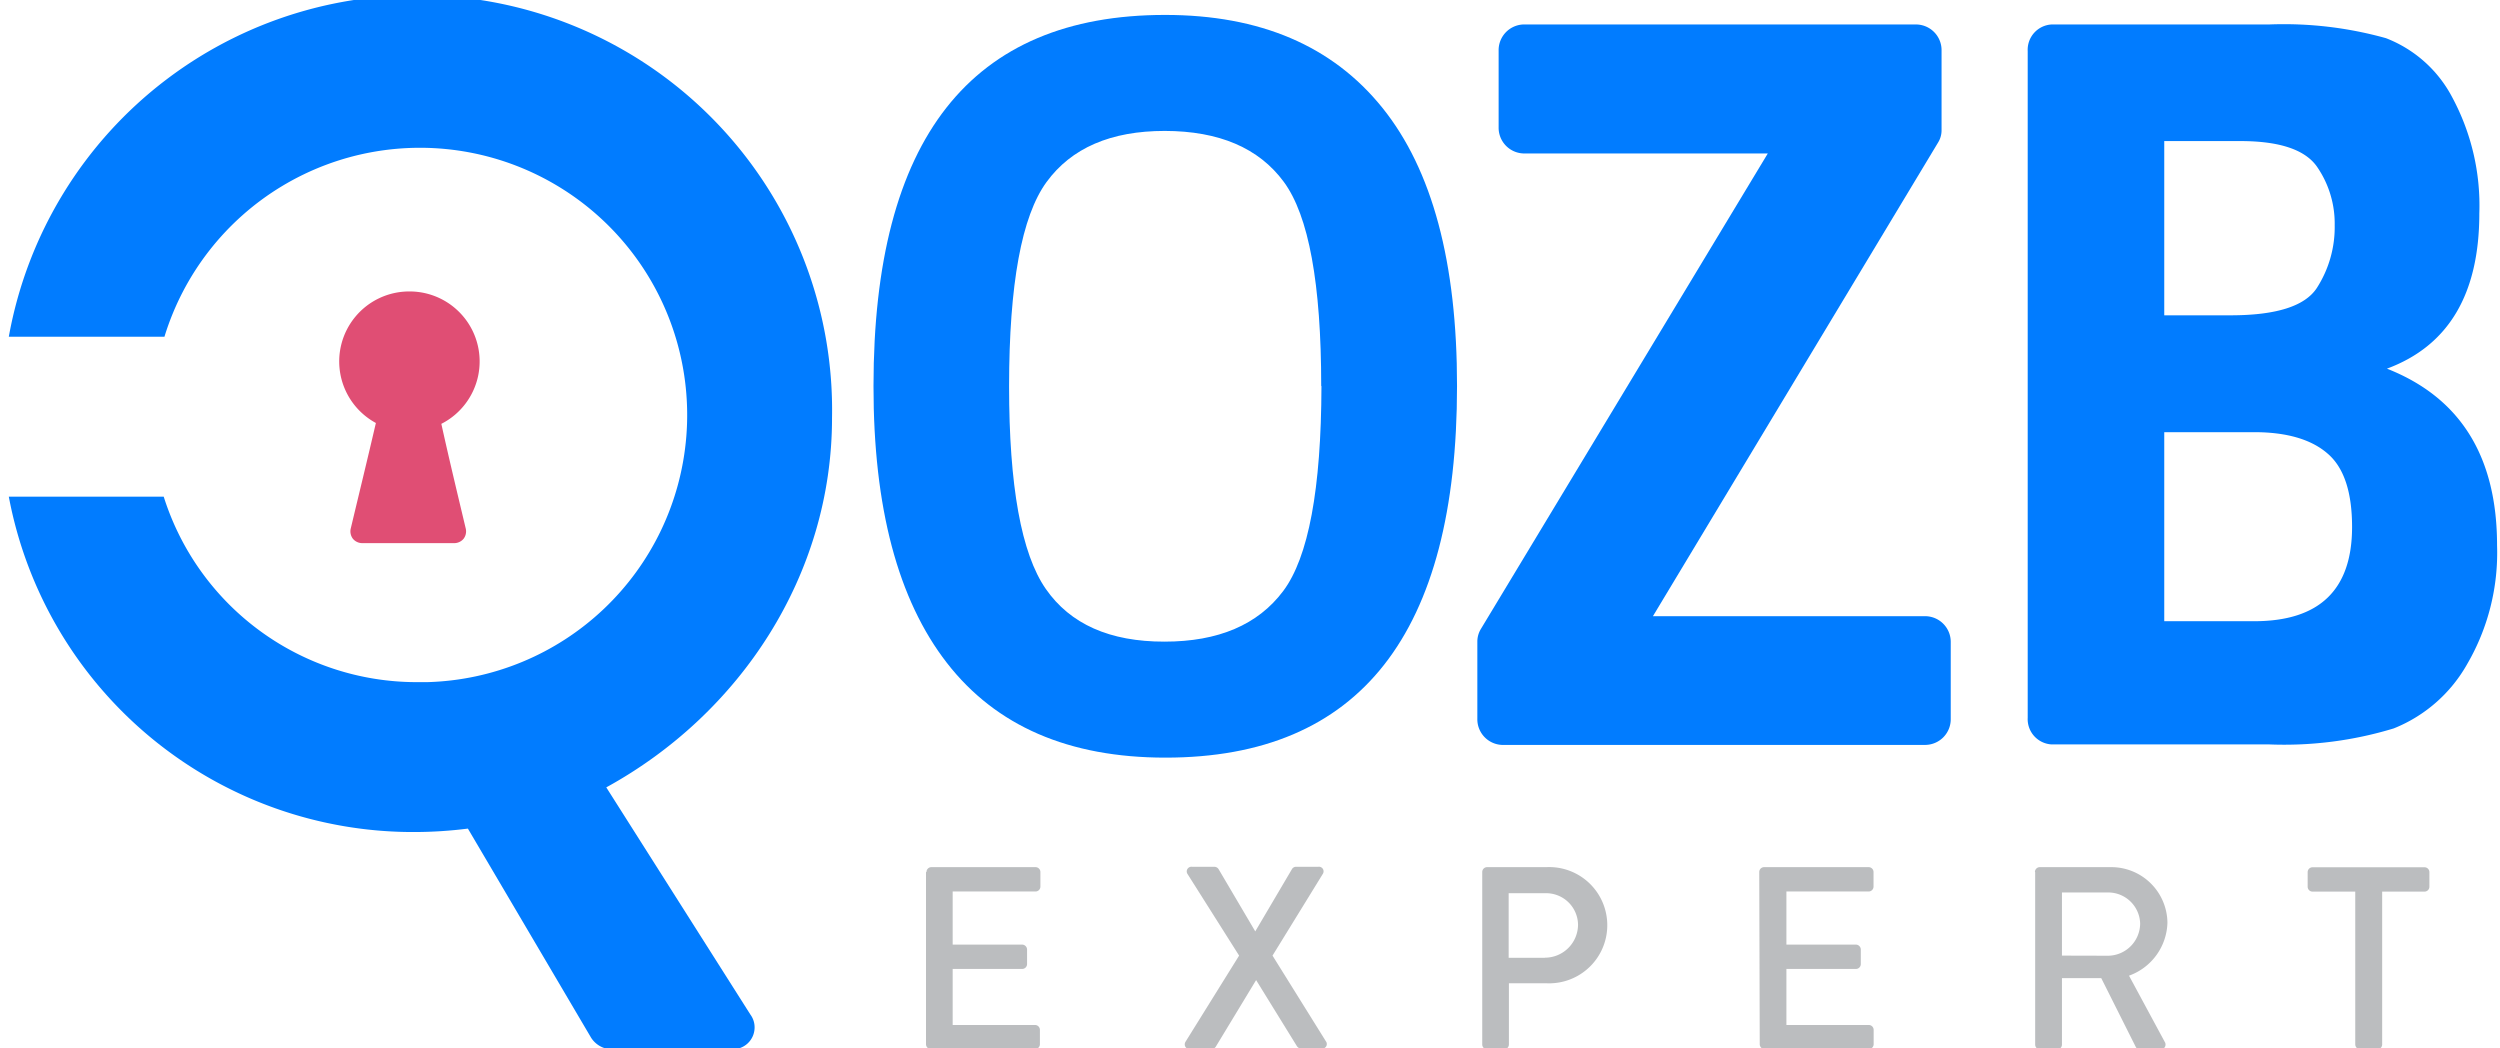 <svg id="Layer_1" data-name="Layer 1" xmlns="http://www.w3.org/2000/svg" viewBox="0 0 204.32 85.67"><defs><style>.cls-1{fill:#bbbdbf;}.cls-2{fill:#017cff;}.cls-3{fill:#e04e74;fill-rule:evenodd;}</style></defs><path class="cls-1" d="M75.72,71.27a.4.4,0,0,1,.4-.4h8.51a.4.4,0,0,1,.4.4h0v1.19a.4.4,0,0,1-.4.4H77.86V77.2h5.68a.41.41,0,0,1,.4.4v1.19a.4.4,0,0,1-.4.4H77.86v4.58h6.73a.4.4,0,0,1,.4.4h0v1.17a.4.4,0,0,1-.4.4H76.08a.4.4,0,0,1-.4-.4h0V71.27Z"/><path class="cls-1" d="M101.27,78.1l-4.21-6.66a.38.38,0,0,1,.09-.53.37.37,0,0,1,.27-.07h1.81a.42.42,0,0,1,.36.19l3,5.09h0l3-5.09a.39.39,0,0,1,.34-.19h1.81a.38.38,0,0,1,.43.32.4.4,0,0,1-.07.28L104,78.1l4.36,7a.37.37,0,0,1-.08.53.4.4,0,0,1-.28.07h-1.64a.44.44,0,0,1-.36-.19l-3.34-5.41h0l-3.3,5.45a.46.46,0,0,1-.36.19H97.27a.39.39,0,0,1-.44-.33.42.42,0,0,1,.06-.27Z"/><path class="cls-1" d="M121.14,71.27a.4.4,0,0,1,.4-.4h4.85a4.75,4.75,0,0,1,.44,9.49,3.23,3.23,0,0,1-.44,0h-3.07v5a.4.4,0,0,1-.4.4h-1.38a.4.4,0,0,1-.4-.4h0Zm5.13,7a2.71,2.71,0,0,0,2.7-2.72h0A2.61,2.61,0,0,0,126.3,73h-3v5.28h2.94Z"/><path class="cls-1" d="M143.78,71.27a.4.4,0,0,1,.4-.4h8.54a.4.4,0,0,1,.4.4v1.19a.4.4,0,0,1-.4.4H146V77.2h5.68a.41.41,0,0,1,.4.4v1.19a.4.4,0,0,1-.4.4H146v4.58h6.73a.4.4,0,0,1,.4.4v1.17a.4.4,0,0,1-.4.4h-8.51a.4.4,0,0,1-.4-.4Z"/><path class="cls-1" d="M166.31,71.27a.4.4,0,0,1,.4-.4h5.79a4.59,4.59,0,0,1,4.64,4.54h0A4.74,4.74,0,0,1,174,79.74l2.92,5.41a.4.4,0,0,1-.11.55.37.37,0,0,1-.25.07h-1.66a.39.39,0,0,1-.34-.19l-2.83-5.64h-3.21v5.43a.4.4,0,0,1-.4.4h-1.39a.4.4,0,0,1-.4-.4V71.27Zm6,6.84a2.65,2.65,0,0,0,2.6-2.64,2.61,2.61,0,0,0-2.6-2.53h-3.79V78.1Z"/><path class="cls-1" d="M192.5,72.87H189a.4.4,0,0,1-.4-.4V71.28a.4.4,0,0,1,.4-.4h9.15a.4.4,0,0,1,.4.4v1.19a.4.4,0,0,1-.4.4h-3.46V85.36a.4.4,0,0,1-.4.4h-1.4a.41.41,0,0,1-.4-.4V72.87Z"/><path class="cls-2" d="M49.55,64.35C60.49,58.35,68,47,68,34.16A33.91,33.91,0,0,0,.72,27.52H13.44A21.84,21.84,0,1,1,34.92,55.75H34A21.68,21.68,0,0,1,13.38,40.59H.72A33.62,33.62,0,0,0,34,68a35.24,35.24,0,0,0,4.24-.28L48.31,84.81a2.06,2.06,0,0,0,1.51.94h10a1.78,1.78,0,0,0,1.85-1.7,1.76,1.76,0,0,0-.34-1.13Z"/><path class="cls-3" d="M33.47,23.82a5.72,5.72,0,0,0-2.75,10.75c-.67,2.89-1.37,5.76-2.06,8.65a1,1,0,0,0,.18.81,1,1,0,0,0,.75.36h7.55a1,1,0,0,0,.75-.36,1,1,0,0,0,.18-.81c-.68-2.86-1.37-5.72-2-8.58a5.72,5.72,0,0,0-2.6-10.82Z"/><path class="cls-2" d="M119.08,31.55q0,30.37-23.83,30.37-11.85,0-17.86-7.74t-6-22.63q0-30.33,23.83-30.33,11.65,0,17.76,7.59T119.08,31.55Zm-11.1,0q0-12.54-3.06-16.69T95.19,10.7q-6.61,0-9.66,4.18T82.47,31.55q0,12.26,3,16.58t9.7,4.31q6.6,0,9.7-4.13T108,31.55Z"/><path class="cls-2" d="M124.48,2h32.15a2.1,2.1,0,0,1,2.05,2.14v6.5a1.88,1.88,0,0,1-.28,1L135.09,50.36h22.28a2.1,2.1,0,0,1,2.06,2.14v6.24a2.1,2.1,0,0,1-2.06,2.14H122.74a2.1,2.1,0,0,1-2-2.14V52.42a2,2,0,0,1,.28-1l23.46-38.88h-20a2.1,2.1,0,0,1-2-2.14V4.14A2.1,2.1,0,0,1,124.48,2Z"/><path class="cls-2" d="M165.72,4.17A2.07,2.07,0,0,1,167.67,2h17.76A31,31,0,0,1,195,3.12,10.31,10.31,0,0,1,200.44,8a18.65,18.65,0,0,1,2.19,9.44q0,9.89-7.55,12.69,9,3.54,9,14.45a18.08,18.08,0,0,1-2.44,9.69,12,12,0,0,1-6,5.26,30.7,30.7,0,0,1-10.17,1.31H167.67a2.07,2.07,0,0,1-1.95-2.17Zm11.16,21.6h5.41c3.75,0,6.1-.75,7.07-2.25a9.19,9.19,0,0,0,1.45-5.13,8.17,8.17,0,0,0-1.45-4.77q-1.46-2.08-6.22-2.09h-6.26Zm0,25h7.35q8,0,8-7.7,0-4.29-2-6c-1.33-1.16-3.34-1.75-6-1.75h-7.35Z"/></svg>